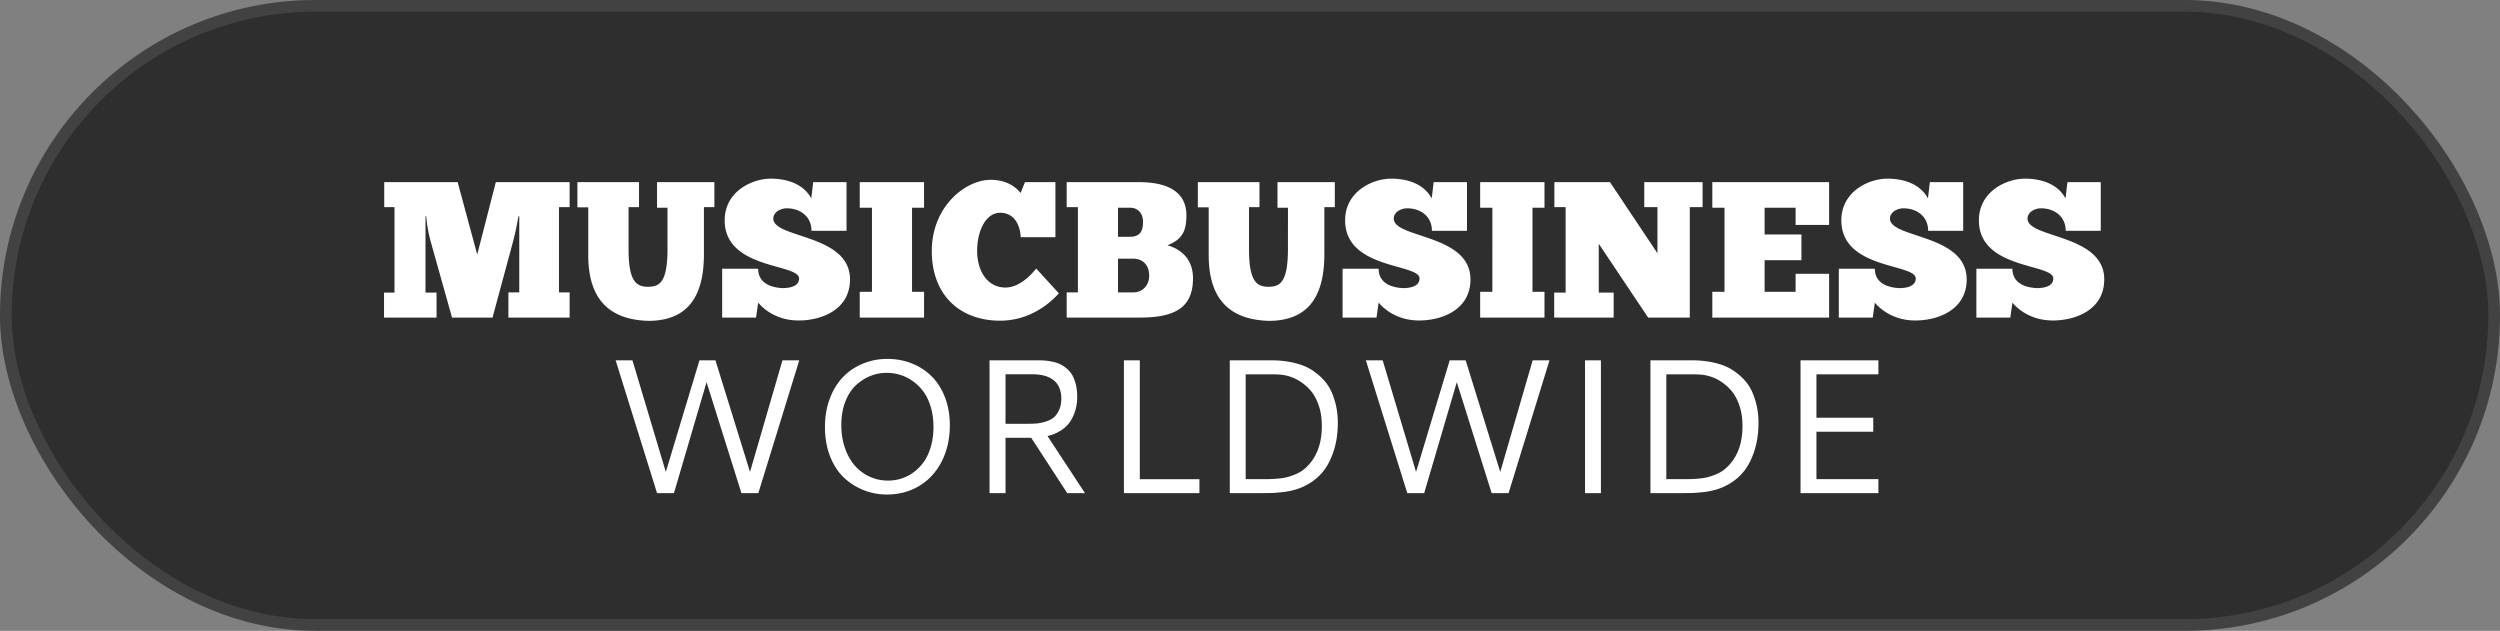 <svg width="214" height="54" viewBox="0 0 214 54" fill="none" xmlns="http://www.w3.org/2000/svg"><rect x="0" y="0" width="214" height="54" fill="#808080" stroke="none"/><rect width="214" height="54" rx="27" fill="#191919" fill-opacity=".8"/><rect x=".5" y=".5" width="213" height="53" rx="26.5" stroke="#fff" stroke-opacity=".1"/><path d="M44.382 18.51c-.132.747-.364 1.841-.48 2.223l-1.741 6.451h-3.467l-1.856-6.617a11.3 11.3 0 0 1-.35-2.056h-.066v6.534h.946v2.139h-4.495v-2.139h.896v-7.314h-.878v-2.139h6.285l1.674 6.203 1.592-6.203h6.318v2.14h-.912v7.297h.912v2.155h-5.24V25.03h.93V18.51h-.068zM54.7 15.592v2.14h-.895v3.582c0 2.67.596 3.234 1.658 3.234 1.012 0 1.675-.399 1.675-3.25V17.78h-.896v-2.189h4.908v2.14h-.894v4.03c0 3.93-1.642 5.704-4.76 5.704-3.35-.1-5.141-1.857-5.141-5.622v-4.096h-.93v-2.156h5.276zM61.817 23.005H64.9c0 1.393 1.394 1.625 2.091 1.658.58 0 1.41-.132 1.41-.828 0-1.294-6.368-.747-6.368-4.976 0-2.455 2.32-3.566 3.946-3.566 1.393 0 2.802.448 3.466 1.692l.165-1.393h2.853v4.163h-3.001c0-1.228-.962-1.924-2.124-1.924-.48 0-1.144.299-1.144.88 0 1.708 6.567 1.309 6.567 5.206 0 2.587-2.421 3.516-4.395 3.516-1.674 0-2.835-.78-3.466-1.526l-.182 1.277h-2.901v-4.179zM79.099 15.592v2.189H78.07v7.197H79.1v2.206h-5.506v-2.206h1.045V17.78h-1.045v-2.189H79.1zM90.64 25.11c-1.127 1.245-2.852 2.34-5.025 2.34-3.515 0-5.854-2.256-5.854-5.954 0-3.815 2.87-6.103 5.042-6.103 1.659 0 2.405.93 2.555 1.128l.38-.929h2.605v4.71h-2.97c-.05-1.078-.58-2.09-1.758-2.09-1.193 0-1.972 1.476-1.972 3.284 0 1.641.845 3.117 2.42 3.117 1.393 0 2.49-1.46 2.638-1.625l1.939 2.123zM91.308 25.028h.96v-7.297h-.96v-2.139h6.185c2.754 0 4.063 1.029 4.063 2.836 0 1.392-.381 2.073-1.625 2.57 1.194.332 2.189 1.21 2.189 2.82 0 2.338-1.31 3.366-4.51 3.366h-6.302v-2.156zm4.394-4.76h1.011c.88 0 1.129-.48 1.129-1.276 0-.763-.465-1.211-1.094-1.211h-1.046v2.488zm1.327 4.76c.696 0 1.342-.531 1.342-1.426 0-.845-.48-1.46-1.392-1.46h-1.277v2.886h1.327zM107.81 15.592v2.14h-.895v3.582c0 2.67.597 3.234 1.658 3.234 1.011 0 1.675-.399 1.675-3.25V17.78h-.896v-2.189h4.909v2.14h-.896v4.03c0 3.93-1.643 5.704-4.76 5.704-3.349-.1-5.14-1.857-5.14-5.622v-4.096h-.929v-2.156h5.274zM114.927 23.005h3.085c0 1.393 1.394 1.625 2.088 1.658.581 0 1.411-.132 1.411-.828 0-1.294-6.368-.747-6.368-4.976 0-2.455 2.322-3.566 3.947-3.566 1.393 0 2.802.448 3.465 1.692l.167-1.393h2.852v4.163h-3.001c0-1.228-.962-1.924-2.124-1.924-.481 0-1.144.299-1.144.88 0 1.708 6.567 1.309 6.567 5.206 0 2.587-2.421 3.516-4.395 3.516-1.674 0-2.835-.78-3.465-1.526l-.183 1.277h-2.903v-4.179h.001zM132.208 15.592v2.189h-1.027v7.197h1.027v2.206h-5.506v-2.206h1.045V17.78h-1.045v-2.189h5.506zM144.646 17.731v9.453h-3.565l-4.228-6.318v4.179h1.276v2.139h-5.09v-2.139h.978v-7.314h-.962v-2.139h4.759l4.063 6.086v-3.947h-1.128v-2.139h4.992v2.14h-1.095zM156.572 15.592v3.665h-2.869v-1.476h-2.653v2.289h3.152v2.205h-3.152v2.703h2.653v-1.542h2.869v3.748h-9.997v-2.206h1.043V17.78h-1.043v-2.189h9.997zM157.404 23.005h3.084c0 1.393 1.393 1.625 2.091 1.658.58 0 1.408-.132 1.408-.828 0-1.294-6.368-.747-6.368-4.976 0-2.455 2.322-3.566 3.947-3.566 1.392 0 2.803.448 3.466 1.692l.165-1.393h2.852v4.163h-3c0-1.228-.962-1.924-2.123-1.924-.481 0-1.144.299-1.144.88 0 1.708 6.566 1.309 6.566 5.206 0 2.587-2.421 3.516-4.395 3.516-1.675 0-2.835-.78-3.466-1.526l-.182 1.277h-2.902v-4.179h.001zM169.179 23.005h3.083c0 1.393 1.393 1.625 2.091 1.658.58 0 1.409-.132 1.409-.828 0-1.294-6.368-.747-6.368-4.976 0-2.455 2.322-3.566 3.947-3.566 1.393 0 2.803.448 3.466 1.692l.166-1.393h2.852v4.163h-3.001c0-1.228-.962-1.924-2.123-1.924-.482 0-1.144.299-1.144.88 0 1.708 6.566 1.309 6.566 5.206 0 2.587-2.421 3.516-4.394 3.516-1.676 0-2.836-.78-3.467-1.526l-.182 1.277h-2.902l.001-4.179zM52.698 30.844h1.44l2.856 9.552 2.88-9.552h1.368l2.96 9.552 2.776-9.552h1.44L64.914 42.21h-1.448l-2.984-9.495-2.792 9.495h-1.448l-3.544-11.367zM75.969 30.723c.752 0 1.455.132 2.108.397.654.264 1.219.635 1.696 1.116.477.48.852 1.078 1.124 1.796.272.717.408 1.505.408 2.364 0 1.163-.232 2.196-.692 3.099-.461.904-1.102 1.603-1.92 2.096-.82.493-1.746.74-2.78.74a5.343 5.343 0 0 1-3.648-1.423c-.502-.465-.9-1.071-1.2-1.82-.299-.75-.448-1.594-.448-2.532 0-.881.136-1.685.407-2.416.273-.732.647-1.346 1.12-1.845.475-.499 1.04-.885 1.697-1.16a5.454 5.454 0 0 1 2.128-.412zm-.072 1.192a3.7 3.7 0 0 0-1.4.273c-.448.18-.86.446-1.236.795-.376.35-.678.819-.904 1.408-.227.59-.34 1.255-.34 1.996 0 .709.104 1.364.312 1.965.209.599.49 1.102.847 1.507a3.734 3.734 0 0 0 2.84 1.28c.38 0 .752-.056 1.118-.168a3.532 3.532 0 0 0 1.05-.532c.337-.242.632-.54.884-.892.254-.352.457-.786.609-1.304a6.027 6.027 0 0 0 .228-1.703c0-.63-.08-1.206-.24-1.729-.16-.522-.372-.96-.636-1.312a4.024 4.024 0 0 0-.92-.892 3.743 3.743 0 0 0-1.08-.527 3.979 3.979 0 0 0-1.132-.165zM92.21 33.963c0 .38-.046.74-.137 1.08a3.642 3.642 0 0 1-.424.977 2.675 2.675 0 0 1-.796.804c-.34.227-.735.393-1.188.499l3.208 4.888h-1.52l-3.08-4.735h-2.2v4.735h-1.368V30.844h4.176c.191 0 .365.005.52.016.155.01.352.038.596.083.243.045.457.107.644.185.187.077.383.194.587.35.206.159.377.344.512.556.136.214.248.486.337.816.087.332.132.703.132 1.113zm-6.137 2.312h1.96c.272 0 .511-.008.72-.028.208-.018.452-.069.732-.15.28-.084.512-.198.697-.344.183-.147.34-.361.47-.641.13-.28.197-.613.197-.996 0-.273-.035-.517-.105-.736a1.774 1.774 0 0 0-.264-.54 1.613 1.613 0 0 0-.392-.368 2.151 2.151 0 0 0-.447-.235 2.855 2.855 0 0 0-.48-.129 4.213 4.213 0 0 0-.8-.072h-2.289v4.24zM96.208 30.844h1.36v10.175h5.103v1.191h-6.463V30.844zM108.789 30.844a8.48 8.48 0 0 1 2.009.22c.602.145 1.108.352 1.515.62.408.266.759.568 1.052.903.293.336.521.711.683 1.124.163.414.282.82.358 1.22.073.4.111.816.111 1.249 0 .496-.038.973-.111 1.432a7.23 7.23 0 0 1-.388 1.4c-.185.474-.42.899-.704 1.275a4.513 4.513 0 0 1-1.109 1.016 4.911 4.911 0 0 1-1.543.668c-.3.074-.632.13-1.001.169-.368.037-.672.059-.912.063-.239.005-.579.008-1.015.008h-2.464V30.844h3.519zm-2.159 1.2v8.967h1.656a9.736 9.736 0 0 0 1.235-.056c.269-.027.502-.067.696-.12a5.69 5.69 0 0 0 .663-.232c.248-.102.469-.223.661-.368.193-.144.384-.328.575-.552.193-.224.36-.477.504-.76.353-.677.529-1.5.529-2.472 0-.672-.097-1.278-.292-1.82-.196-.54-.454-.981-.777-1.32a4.154 4.154 0 0 0-1.031-.804 3.784 3.784 0 0 0-1.148-.4c-.236-.043-.59-.064-1.066-.064h-2.205zM116.918 30.844h1.44l2.856 9.552 2.88-9.552h1.367l2.961 9.552 2.775-9.552h1.44l-3.503 11.367h-1.449l-2.983-9.495-2.792 9.495h-1.448l-3.544-11.367zM135.678 30.844h1.36V42.21h-1.36V30.844zM144.798 30.844c.735 0 1.404.073 2.007.22.604.145 1.107.352 1.516.62.408.266.758.568 1.051.903.294.336.522.711.685 1.124.163.414.282.82.356 1.22.075.4.112.816.112 1.249 0 .496-.037.973-.112 1.432a7.023 7.023 0 0 1-.388 1.4c-.184.474-.419.899-.704 1.275a4.502 4.502 0 0 1-1.107 1.016 4.928 4.928 0 0 1-1.546.668 7.05 7.05 0 0 1-.998.169c-.369.037-.673.059-.914.063-.239.005-.577.008-1.014.008h-2.464V30.844h3.52zm-2.161 1.2v8.967h1.657a9.885 9.885 0 0 0 1.236-.056c.269-.027.502-.067.695-.12.197-.054.417-.13.665-.232a2.93 2.93 0 0 0 .658-.368 3.886 3.886 0 0 0 1.081-1.312c.352-.677.528-1.5.528-2.472 0-.672-.097-1.278-.293-1.82-.195-.54-.452-.981-.775-1.32a4.18 4.18 0 0 0-1.033-.804 3.765 3.765 0 0 0-1.148-.4c-.235-.043-.59-.064-1.064-.064h-2.207zM154.126 42.21V30.845h6.664v1.2h-5.303v3.712h4.863v1.2h-4.863v4.055h5.303v1.2h-6.664z" fill="#fff"/></svg>